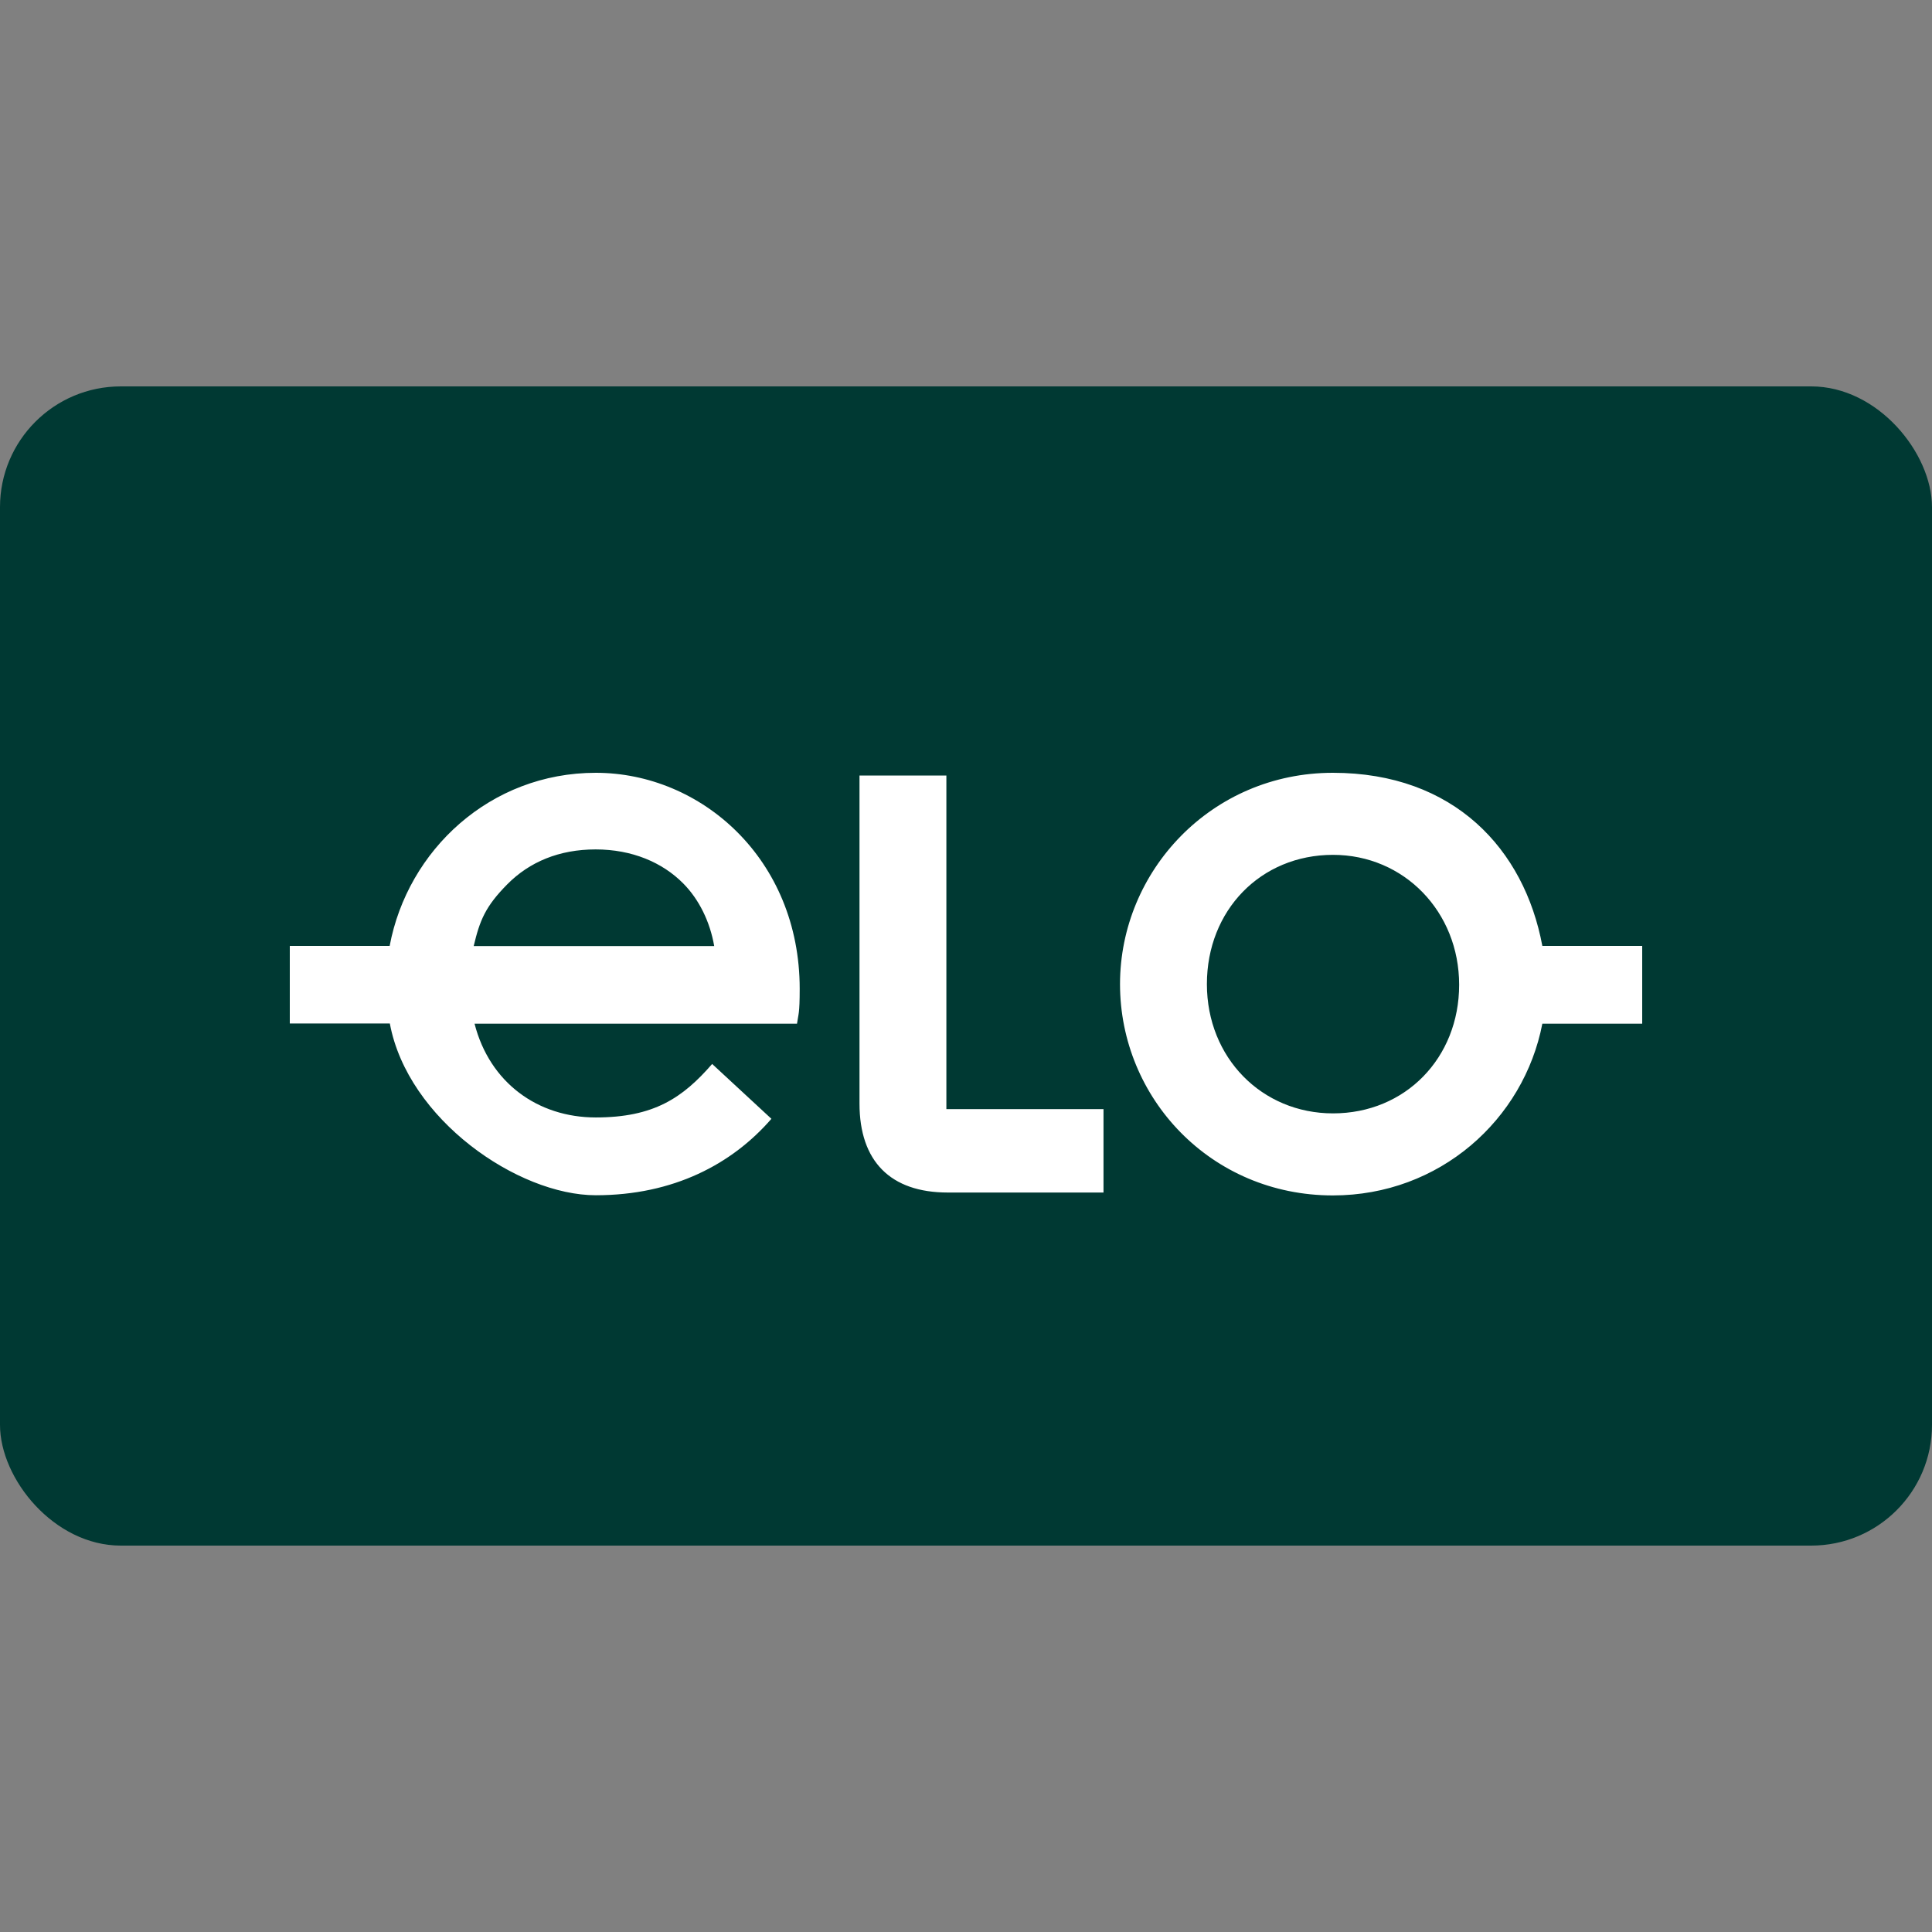 <svg width="64" height="64" viewBox="0 0 64 64" fill="none" xmlns="http://www.w3.org/2000/svg">
<rect x="0" y="0" width="64" height="64" fill="#808080" stroke="none"/>
<rect y="12.8" width="64" height="38.4" rx="4" fill="#003933"/>
<path d="M9.6 31.334H12.908C13.505 28.154 16.244 25.6 19.736 25.6C23.228 25.6 26.491 28.453 26.491 32.757C26.491 33.598 26.447 33.585 26.402 33.911H15.72C16.222 35.869 17.817 37.017 19.736 37.017C21.655 37.017 22.614 36.37 23.591 35.245L25.554 37.062C24.255 38.559 22.313 39.594 19.736 39.594C17.159 39.594 13.505 37.085 12.914 33.905H9.6V31.328V31.334ZM23.658 31.334C23.518 30.529 23.156 29.792 22.631 29.263C21.945 28.571 20.941 28.138 19.73 28.138C18.52 28.138 17.538 28.554 16.807 29.291C16.077 30.028 15.893 30.49 15.692 31.339H23.658V31.334ZM28.477 25.69H31.35V36.741H36.555V39.504H31.395C29.498 39.504 28.472 38.469 28.472 36.556V25.69H28.477ZM37.102 32.6C37.102 28.847 40.136 25.6 44.153 25.6C48.169 25.6 50.495 28.132 51.092 31.334H54.4V33.911H51.092C50.478 37.09 47.689 39.6 44.153 39.6C40.114 39.6 37.102 36.376 37.102 32.6ZM44.158 36.882C46.557 36.882 48.336 35.042 48.336 32.622C48.336 30.203 46.512 28.318 44.158 28.318C41.76 28.318 39.98 30.158 39.98 32.6C39.98 35.042 41.804 36.882 44.158 36.882Z" fill="white"/>
</svg>